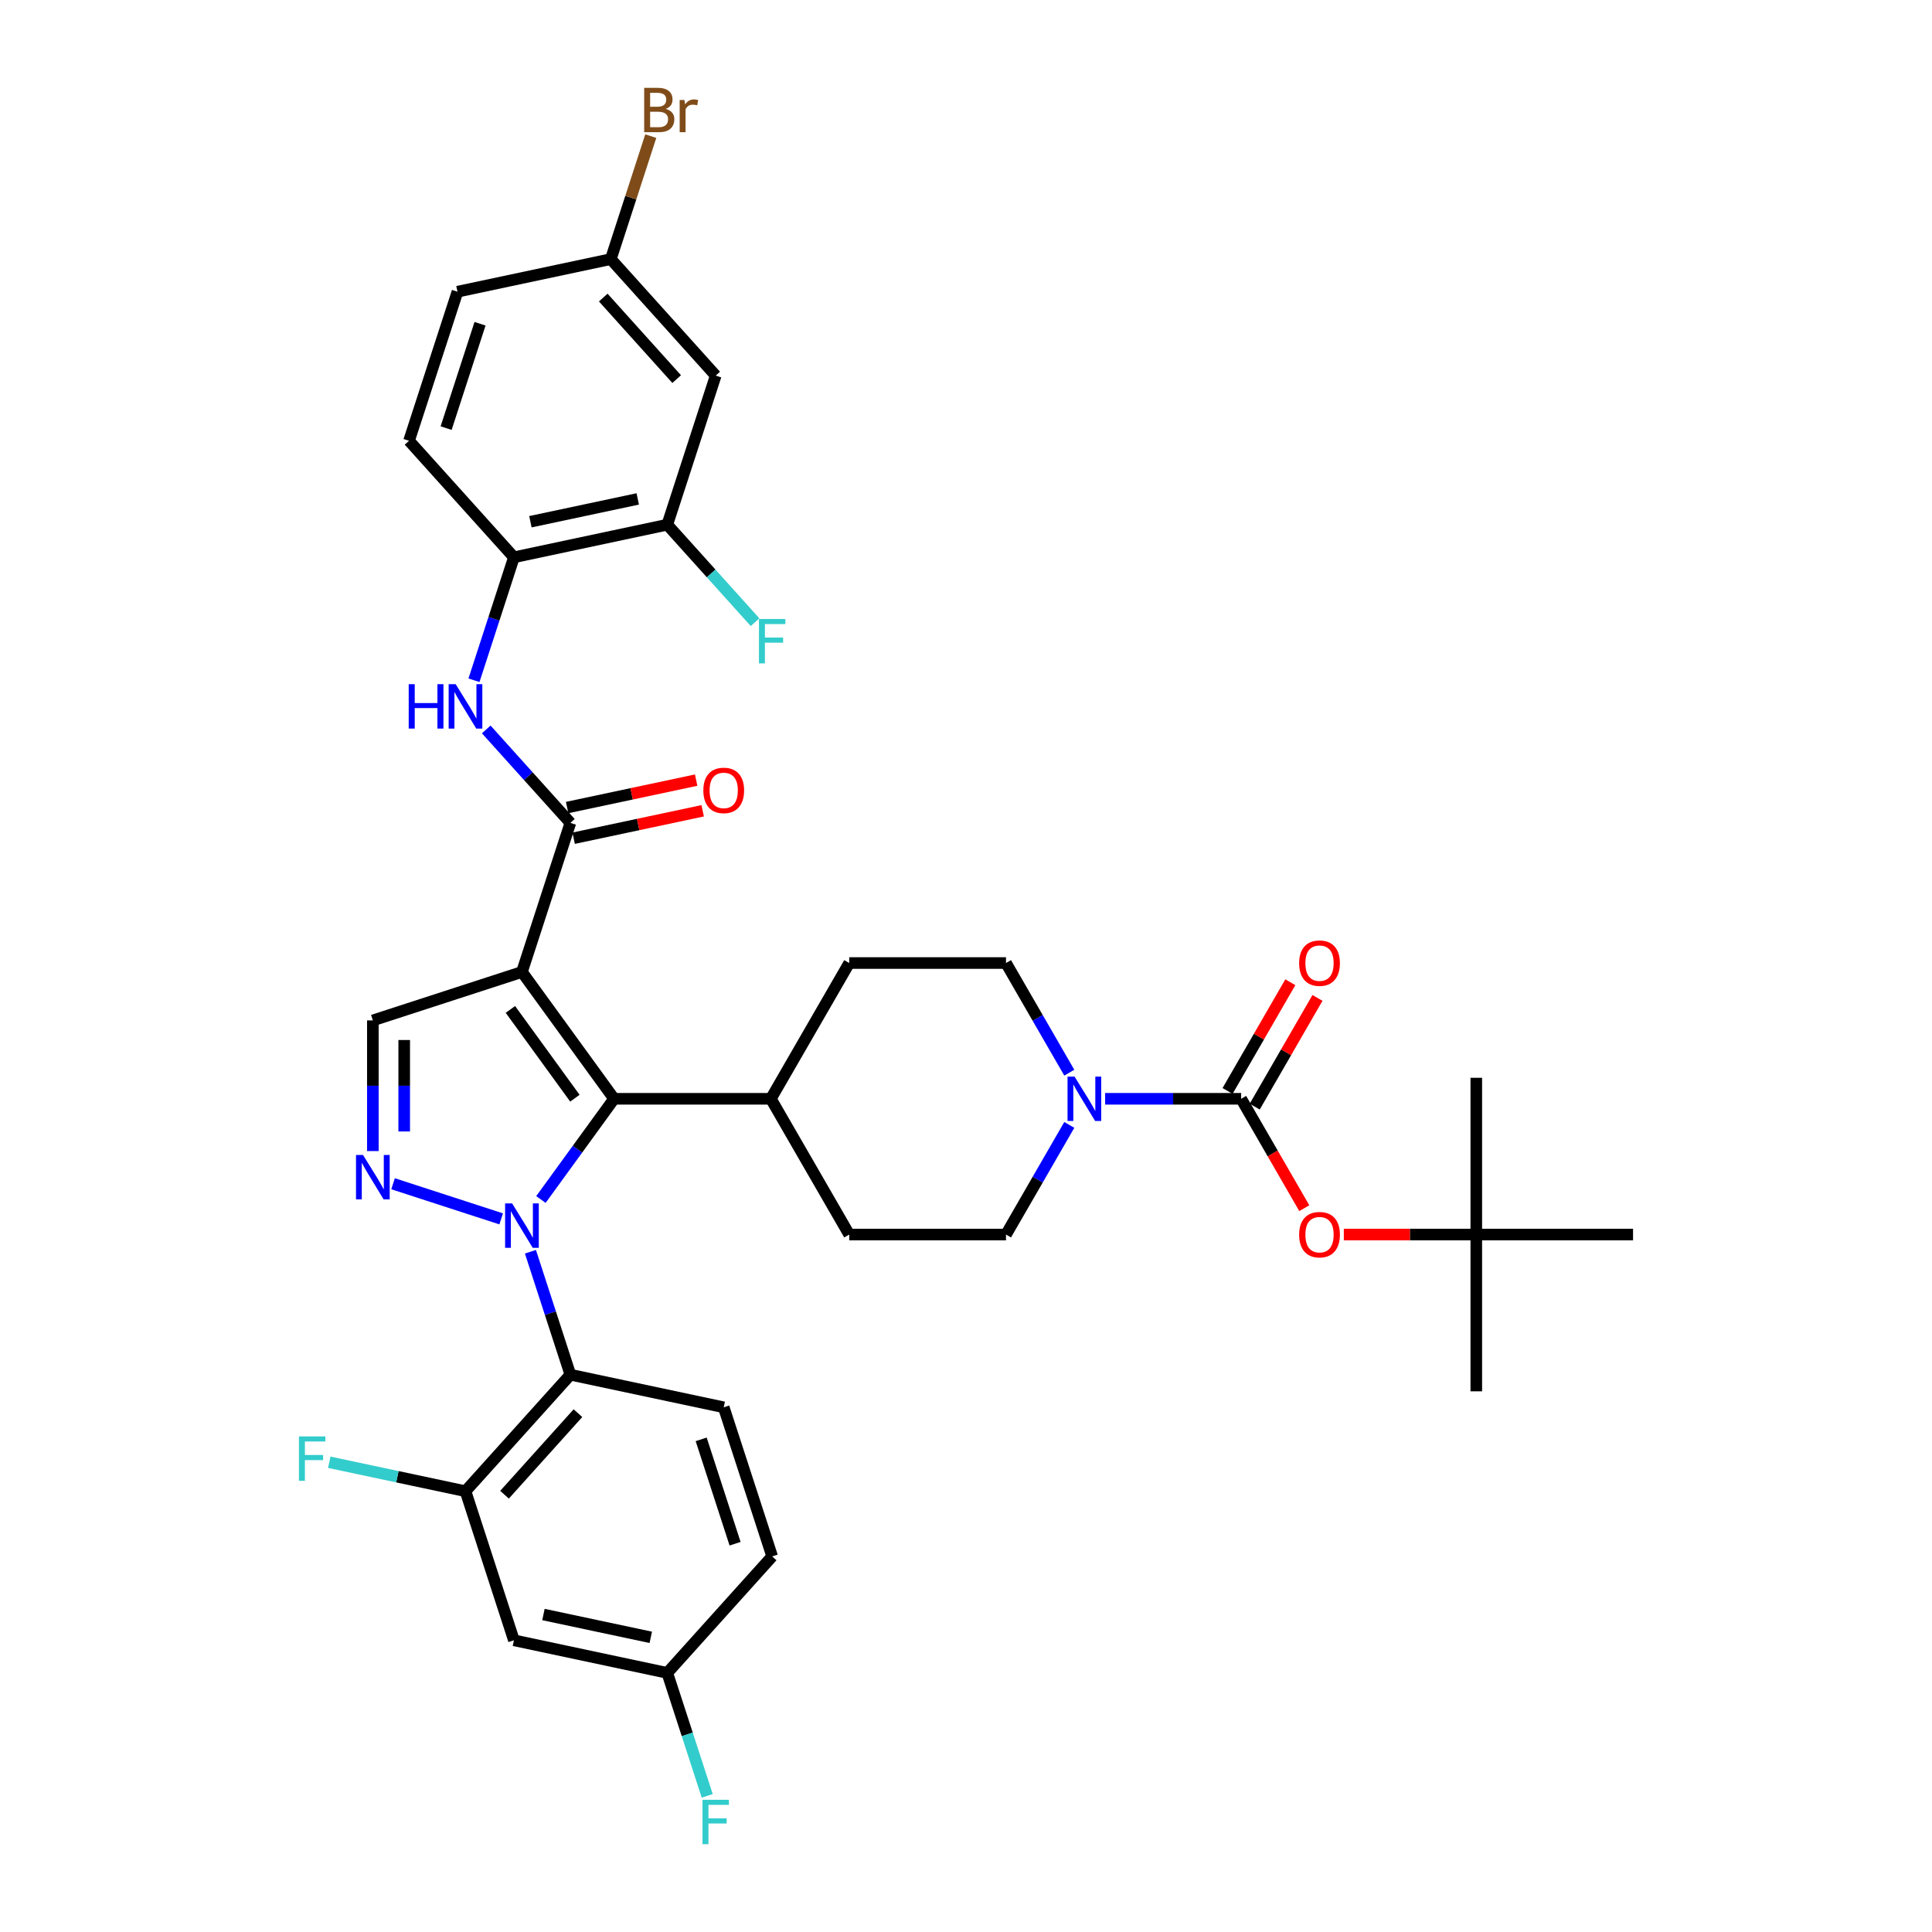<?xml version='1.0' encoding='iso-8859-1'?>
<svg version='1.1' baseProfile='full'
              xmlns='http://www.w3.org/2000/svg'
                      xmlns:rdkit='http://www.rdkit.org/xml'
                      xmlns:xlink='http://www.w3.org/1999/xlink'
                  xml:space='preserve'
width='1000px' height='1000px' viewBox='0 0 1000 1000'>
<!-- END OF HEADER -->
<rect style='opacity:1.0;fill:#FFFFFF;stroke:none' width='1000' height='1000' x='0' y='0'> </rect>
<path class='bond-1' d='M 279.977,620.86 L 298.913,594.797' style='fill:none;fill-rule:evenodd;stroke:#0000FF;stroke-width:6px;stroke-linecap:butt;stroke-linejoin:miter;stroke-opacity:1' />
<path class='bond-1' d='M 298.913,594.797 L 317.849,568.734' style='fill:none;fill-rule:evenodd;stroke:#000000;stroke-width:6px;stroke-linecap:butt;stroke-linejoin:miter;stroke-opacity:1' />
<path class='bond-2' d='M 259.413,630.888 L 203.447,612.704' style='fill:none;fill-rule:evenodd;stroke:#0000FF;stroke-width:6px;stroke-linecap:butt;stroke-linejoin:miter;stroke-opacity:1' />
<path class='bond-3' d='M 274.548,647.897 L 284.889,679.722' style='fill:none;fill-rule:evenodd;stroke:#0000FF;stroke-width:6px;stroke-linecap:butt;stroke-linejoin:miter;stroke-opacity:1' />
<path class='bond-3' d='M 284.889,679.722 L 295.23,711.548' style='fill:none;fill-rule:evenodd;stroke:#000000;stroke-width:6px;stroke-linecap:butt;stroke-linejoin:miter;stroke-opacity:1' />
<path class='bond-0' d='M 270.156,503.09 L 317.849,568.734' style='fill:none;fill-rule:evenodd;stroke:#000000;stroke-width:6px;stroke-linecap:butt;stroke-linejoin:miter;stroke-opacity:1' />
<path class='bond-0' d='M 264.181,522.475 L 297.566,568.426' style='fill:none;fill-rule:evenodd;stroke:#000000;stroke-width:6px;stroke-linecap:butt;stroke-linejoin:miter;stroke-opacity:1' />
<path class='bond-4' d='M 270.156,503.09 L 295.23,425.921' style='fill:none;fill-rule:evenodd;stroke:#000000;stroke-width:6px;stroke-linecap:butt;stroke-linejoin:miter;stroke-opacity:1' />
<path class='bond-36' d='M 270.156,503.09 L 192.987,528.164' style='fill:none;fill-rule:evenodd;stroke:#000000;stroke-width:6px;stroke-linecap:butt;stroke-linejoin:miter;stroke-opacity:1' />
<path class='bond-15' d='M 317.849,568.734 L 398.99,568.734' style='fill:none;fill-rule:evenodd;stroke:#000000;stroke-width:6px;stroke-linecap:butt;stroke-linejoin:miter;stroke-opacity:1' />
<path class='bond-6' d='M 192.987,595.787 L 192.987,561.975' style='fill:none;fill-rule:evenodd;stroke:#0000FF;stroke-width:6px;stroke-linecap:butt;stroke-linejoin:miter;stroke-opacity:1' />
<path class='bond-6' d='M 192.987,561.975 L 192.987,528.164' style='fill:none;fill-rule:evenodd;stroke:#000000;stroke-width:6px;stroke-linecap:butt;stroke-linejoin:miter;stroke-opacity:1' />
<path class='bond-6' d='M 209.215,585.643 L 209.215,561.975' style='fill:none;fill-rule:evenodd;stroke:#0000FF;stroke-width:6px;stroke-linecap:butt;stroke-linejoin:miter;stroke-opacity:1' />
<path class='bond-6' d='M 209.215,561.975 L 209.215,538.307' style='fill:none;fill-rule:evenodd;stroke:#000000;stroke-width:6px;stroke-linecap:butt;stroke-linejoin:miter;stroke-opacity:1' />
<path class='bond-9' d='M 295.23,711.548 L 240.936,771.847' style='fill:none;fill-rule:evenodd;stroke:#000000;stroke-width:6px;stroke-linecap:butt;stroke-linejoin:miter;stroke-opacity:1' />
<path class='bond-9' d='M 299.146,731.451 L 261.14,773.661' style='fill:none;fill-rule:evenodd;stroke:#000000;stroke-width:6px;stroke-linecap:butt;stroke-linejoin:miter;stroke-opacity:1' />
<path class='bond-13' d='M 295.23,711.548 L 374.597,728.418' style='fill:none;fill-rule:evenodd;stroke:#000000;stroke-width:6px;stroke-linecap:butt;stroke-linejoin:miter;stroke-opacity:1' />
<path class='bond-8' d='M 295.23,425.921 L 273.454,401.737' style='fill:none;fill-rule:evenodd;stroke:#000000;stroke-width:6px;stroke-linecap:butt;stroke-linejoin:miter;stroke-opacity:1' />
<path class='bond-8' d='M 273.454,401.737 L 251.679,377.553' style='fill:none;fill-rule:evenodd;stroke:#0000FF;stroke-width:6px;stroke-linecap:butt;stroke-linejoin:miter;stroke-opacity:1' />
<path class='bond-18' d='M 296.917,433.858 L 330.312,426.759' style='fill:none;fill-rule:evenodd;stroke:#000000;stroke-width:6px;stroke-linecap:butt;stroke-linejoin:miter;stroke-opacity:1' />
<path class='bond-18' d='M 330.312,426.759 L 363.708,419.661' style='fill:none;fill-rule:evenodd;stroke:#FF0000;stroke-width:6px;stroke-linecap:butt;stroke-linejoin:miter;stroke-opacity:1' />
<path class='bond-18' d='M 293.543,417.984 L 326.938,410.886' style='fill:none;fill-rule:evenodd;stroke:#000000;stroke-width:6px;stroke-linecap:butt;stroke-linejoin:miter;stroke-opacity:1' />
<path class='bond-18' d='M 326.938,410.886 L 360.333,403.787' style='fill:none;fill-rule:evenodd;stroke:#FF0000;stroke-width:6px;stroke-linecap:butt;stroke-linejoin:miter;stroke-opacity:1' />
<path class='bond-5' d='M 642.412,568.734 L 607.213,568.734' style='fill:none;fill-rule:evenodd;stroke:#000000;stroke-width:6px;stroke-linecap:butt;stroke-linejoin:miter;stroke-opacity:1' />
<path class='bond-5' d='M 607.213,568.734 L 572.014,568.734' style='fill:none;fill-rule:evenodd;stroke:#0000FF;stroke-width:6px;stroke-linecap:butt;stroke-linejoin:miter;stroke-opacity:1' />
<path class='bond-11' d='M 642.412,568.734 L 658.757,597.045' style='fill:none;fill-rule:evenodd;stroke:#000000;stroke-width:6px;stroke-linecap:butt;stroke-linejoin:miter;stroke-opacity:1' />
<path class='bond-11' d='M 658.757,597.045 L 675.103,625.356' style='fill:none;fill-rule:evenodd;stroke:#FF0000;stroke-width:6px;stroke-linecap:butt;stroke-linejoin:miter;stroke-opacity:1' />
<path class='bond-17' d='M 649.439,572.791 L 665.681,544.659' style='fill:none;fill-rule:evenodd;stroke:#000000;stroke-width:6px;stroke-linecap:butt;stroke-linejoin:miter;stroke-opacity:1' />
<path class='bond-17' d='M 665.681,544.659 L 681.923,516.526' style='fill:none;fill-rule:evenodd;stroke:#FF0000;stroke-width:6px;stroke-linecap:butt;stroke-linejoin:miter;stroke-opacity:1' />
<path class='bond-17' d='M 635.385,564.677 L 651.627,536.545' style='fill:none;fill-rule:evenodd;stroke:#000000;stroke-width:6px;stroke-linecap:butt;stroke-linejoin:miter;stroke-opacity:1' />
<path class='bond-17' d='M 651.627,536.545 L 667.869,508.412' style='fill:none;fill-rule:evenodd;stroke:#FF0000;stroke-width:6px;stroke-linecap:butt;stroke-linejoin:miter;stroke-opacity:1' />
<path class='bond-7' d='M 553.467,582.252 L 537.084,610.628' style='fill:none;fill-rule:evenodd;stroke:#0000FF;stroke-width:6px;stroke-linecap:butt;stroke-linejoin:miter;stroke-opacity:1' />
<path class='bond-7' d='M 537.084,610.628 L 520.701,639.004' style='fill:none;fill-rule:evenodd;stroke:#000000;stroke-width:6px;stroke-linecap:butt;stroke-linejoin:miter;stroke-opacity:1' />
<path class='bond-38' d='M 553.467,555.216 L 537.084,526.84' style='fill:none;fill-rule:evenodd;stroke:#0000FF;stroke-width:6px;stroke-linecap:butt;stroke-linejoin:miter;stroke-opacity:1' />
<path class='bond-38' d='M 537.084,526.84 L 520.701,498.464' style='fill:none;fill-rule:evenodd;stroke:#000000;stroke-width:6px;stroke-linecap:butt;stroke-linejoin:miter;stroke-opacity:1' />
<path class='bond-10' d='M 245.328,352.103 L 255.669,320.278' style='fill:none;fill-rule:evenodd;stroke:#0000FF;stroke-width:6px;stroke-linecap:butt;stroke-linejoin:miter;stroke-opacity:1' />
<path class='bond-10' d='M 255.669,320.278 L 266.01,288.452' style='fill:none;fill-rule:evenodd;stroke:#000000;stroke-width:6px;stroke-linecap:butt;stroke-linejoin:miter;stroke-opacity:1' />
<path class='bond-14' d='M 240.936,771.847 L 266.01,849.016' style='fill:none;fill-rule:evenodd;stroke:#000000;stroke-width:6px;stroke-linecap:butt;stroke-linejoin:miter;stroke-opacity:1' />
<path class='bond-27' d='M 240.936,771.847 L 205.683,764.354' style='fill:none;fill-rule:evenodd;stroke:#000000;stroke-width:6px;stroke-linecap:butt;stroke-linejoin:miter;stroke-opacity:1' />
<path class='bond-27' d='M 205.683,764.354 L 170.429,756.86' style='fill:none;fill-rule:evenodd;stroke:#33CCCC;stroke-width:6px;stroke-linecap:butt;stroke-linejoin:miter;stroke-opacity:1' />
<path class='bond-12' d='M 266.01,288.452 L 345.377,271.582' style='fill:none;fill-rule:evenodd;stroke:#000000;stroke-width:6px;stroke-linecap:butt;stroke-linejoin:miter;stroke-opacity:1' />
<path class='bond-12' d='M 274.541,270.048 L 330.098,258.239' style='fill:none;fill-rule:evenodd;stroke:#000000;stroke-width:6px;stroke-linecap:butt;stroke-linejoin:miter;stroke-opacity:1' />
<path class='bond-22' d='M 266.01,288.452 L 211.716,228.153' style='fill:none;fill-rule:evenodd;stroke:#000000;stroke-width:6px;stroke-linecap:butt;stroke-linejoin:miter;stroke-opacity:1' />
<path class='bond-21' d='M 695.559,639.004 L 729.841,639.004' style='fill:none;fill-rule:evenodd;stroke:#FF0000;stroke-width:6px;stroke-linecap:butt;stroke-linejoin:miter;stroke-opacity:1' />
<path class='bond-21' d='M 729.841,639.004 L 764.123,639.004' style='fill:none;fill-rule:evenodd;stroke:#000000;stroke-width:6px;stroke-linecap:butt;stroke-linejoin:miter;stroke-opacity:1' />
<path class='bond-16' d='M 345.377,271.582 L 370.451,194.413' style='fill:none;fill-rule:evenodd;stroke:#000000;stroke-width:6px;stroke-linecap:butt;stroke-linejoin:miter;stroke-opacity:1' />
<path class='bond-28' d='M 345.377,271.582 L 368.094,296.811' style='fill:none;fill-rule:evenodd;stroke:#000000;stroke-width:6px;stroke-linecap:butt;stroke-linejoin:miter;stroke-opacity:1' />
<path class='bond-28' d='M 368.094,296.811 L 390.811,322.041' style='fill:none;fill-rule:evenodd;stroke:#33CCCC;stroke-width:6px;stroke-linecap:butt;stroke-linejoin:miter;stroke-opacity:1' />
<path class='bond-29' d='M 374.597,728.418 L 399.671,805.587' style='fill:none;fill-rule:evenodd;stroke:#000000;stroke-width:6px;stroke-linecap:butt;stroke-linejoin:miter;stroke-opacity:1' />
<path class='bond-29' d='M 362.925,745.008 L 380.476,799.027' style='fill:none;fill-rule:evenodd;stroke:#000000;stroke-width:6px;stroke-linecap:butt;stroke-linejoin:miter;stroke-opacity:1' />
<path class='bond-37' d='M 266.01,849.016 L 345.377,865.887' style='fill:none;fill-rule:evenodd;stroke:#000000;stroke-width:6px;stroke-linecap:butt;stroke-linejoin:miter;stroke-opacity:1' />
<path class='bond-37' d='M 281.289,835.673 L 336.846,847.483' style='fill:none;fill-rule:evenodd;stroke:#000000;stroke-width:6px;stroke-linecap:butt;stroke-linejoin:miter;stroke-opacity:1' />
<path class='bond-23' d='M 398.99,568.734 L 439.56,498.464' style='fill:none;fill-rule:evenodd;stroke:#000000;stroke-width:6px;stroke-linecap:butt;stroke-linejoin:miter;stroke-opacity:1' />
<path class='bond-24' d='M 398.99,568.734 L 439.56,639.004' style='fill:none;fill-rule:evenodd;stroke:#000000;stroke-width:6px;stroke-linecap:butt;stroke-linejoin:miter;stroke-opacity:1' />
<path class='bond-39' d='M 370.451,194.413 L 316.158,134.113' style='fill:none;fill-rule:evenodd;stroke:#000000;stroke-width:6px;stroke-linecap:butt;stroke-linejoin:miter;stroke-opacity:1' />
<path class='bond-39' d='M 350.247,196.227 L 312.242,154.017' style='fill:none;fill-rule:evenodd;stroke:#000000;stroke-width:6px;stroke-linecap:butt;stroke-linejoin:miter;stroke-opacity:1' />
<path class='bond-19' d='M 520.701,639.004 L 439.56,639.004' style='fill:none;fill-rule:evenodd;stroke:#000000;stroke-width:6px;stroke-linecap:butt;stroke-linejoin:miter;stroke-opacity:1' />
<path class='bond-20' d='M 520.701,498.464 L 439.56,498.464' style='fill:none;fill-rule:evenodd;stroke:#000000;stroke-width:6px;stroke-linecap:butt;stroke-linejoin:miter;stroke-opacity:1' />
<path class='bond-33' d='M 764.123,639.004 L 764.123,720.145' style='fill:none;fill-rule:evenodd;stroke:#000000;stroke-width:6px;stroke-linecap:butt;stroke-linejoin:miter;stroke-opacity:1' />
<path class='bond-34' d='M 764.123,639.004 L 764.123,557.864' style='fill:none;fill-rule:evenodd;stroke:#000000;stroke-width:6px;stroke-linecap:butt;stroke-linejoin:miter;stroke-opacity:1' />
<path class='bond-35' d='M 764.123,639.004 L 845.264,639.004' style='fill:none;fill-rule:evenodd;stroke:#000000;stroke-width:6px;stroke-linecap:butt;stroke-linejoin:miter;stroke-opacity:1' />
<path class='bond-30' d='M 211.716,228.153 L 236.79,150.984' style='fill:none;fill-rule:evenodd;stroke:#000000;stroke-width:6px;stroke-linecap:butt;stroke-linejoin:miter;stroke-opacity:1' />
<path class='bond-30' d='M 230.911,221.592 L 248.463,167.574' style='fill:none;fill-rule:evenodd;stroke:#000000;stroke-width:6px;stroke-linecap:butt;stroke-linejoin:miter;stroke-opacity:1' />
<path class='bond-25' d='M 345.377,865.887 L 399.671,805.587' style='fill:none;fill-rule:evenodd;stroke:#000000;stroke-width:6px;stroke-linecap:butt;stroke-linejoin:miter;stroke-opacity:1' />
<path class='bond-31' d='M 345.377,865.887 L 355.718,897.712' style='fill:none;fill-rule:evenodd;stroke:#000000;stroke-width:6px;stroke-linecap:butt;stroke-linejoin:miter;stroke-opacity:1' />
<path class='bond-31' d='M 355.718,897.712 L 366.059,929.538' style='fill:none;fill-rule:evenodd;stroke:#33CCCC;stroke-width:6px;stroke-linecap:butt;stroke-linejoin:miter;stroke-opacity:1' />
<path class='bond-26' d='M 316.158,134.113 L 236.79,150.984' style='fill:none;fill-rule:evenodd;stroke:#000000;stroke-width:6px;stroke-linecap:butt;stroke-linejoin:miter;stroke-opacity:1' />
<path class='bond-32' d='M 316.158,134.113 L 326.498,102.288' style='fill:none;fill-rule:evenodd;stroke:#000000;stroke-width:6px;stroke-linecap:butt;stroke-linejoin:miter;stroke-opacity:1' />
<path class='bond-32' d='M 326.498,102.288 L 336.839,70.462' style='fill:none;fill-rule:evenodd;stroke:#7F4C19;stroke-width:6px;stroke-linecap:butt;stroke-linejoin:miter;stroke-opacity:1' />
<path  class='atom-0' d='M 265.077 622.889
L 272.606 635.06
Q 273.353 636.261, 274.554 638.436
Q 275.755 640.61, 275.82 640.74
L 275.82 622.889
L 278.87 622.889
L 278.87 645.868
L 275.722 645.868
L 267.641 632.561
Q 266.699 631.003, 265.693 629.218
Q 264.719 627.433, 264.427 626.881
L 264.427 645.868
L 261.441 645.868
L 261.441 622.889
L 265.077 622.889
' fill='#0000FF'/>
<path  class='atom-3' d='M 187.907 597.815
L 195.437 609.986
Q 196.183 611.187, 197.384 613.362
Q 198.585 615.536, 198.65 615.666
L 198.65 597.815
L 201.701 597.815
L 201.701 620.794
L 198.553 620.794
L 190.471 607.487
Q 189.53 605.929, 188.524 604.144
Q 187.55 602.359, 187.258 601.807
L 187.258 620.794
L 184.272 620.794
L 184.272 597.815
L 187.907 597.815
' fill='#0000FF'/>
<path  class='atom-8' d='M 556.192 557.245
L 563.722 569.416
Q 564.468 570.617, 565.669 572.791
Q 566.87 574.966, 566.935 575.096
L 566.935 557.245
L 569.986 557.245
L 569.986 580.224
L 566.837 580.224
L 558.756 566.917
Q 557.815 565.359, 556.808 563.574
Q 555.835 561.789, 555.543 561.237
L 555.543 580.224
L 552.557 580.224
L 552.557 557.245
L 556.192 557.245
' fill='#0000FF'/>
<path  class='atom-9' d='M 211.547 354.132
L 214.663 354.132
L 214.663 363.901
L 226.412 363.901
L 226.412 354.132
L 229.528 354.132
L 229.528 377.111
L 226.412 377.111
L 226.412 366.498
L 214.663 366.498
L 214.663 377.111
L 211.547 377.111
L 211.547 354.132
' fill='#0000FF'/>
<path  class='atom-9' d='M 235.857 354.132
L 243.387 366.303
Q 244.133 367.504, 245.334 369.679
Q 246.535 371.853, 246.6 371.983
L 246.6 354.132
L 249.651 354.132
L 249.651 377.111
L 246.502 377.111
L 238.421 363.804
Q 237.479 362.246, 236.473 360.461
Q 235.5 358.676, 235.208 358.124
L 235.208 377.111
L 232.222 377.111
L 232.222 354.132
L 235.857 354.132
' fill='#0000FF'/>
<path  class='atom-12' d='M 672.434 639.069
Q 672.434 633.552, 675.16 630.468
Q 677.887 627.385, 682.982 627.385
Q 688.078 627.385, 690.804 630.468
Q 693.53 633.552, 693.53 639.069
Q 693.53 644.652, 690.772 647.832
Q 688.013 650.981, 682.982 650.981
Q 677.919 650.981, 675.16 647.832
Q 672.434 644.684, 672.434 639.069
M 682.982 648.384
Q 686.487 648.384, 688.37 646.047
Q 690.285 643.678, 690.285 639.069
Q 690.285 634.558, 688.37 632.286
Q 686.487 629.981, 682.982 629.981
Q 679.477 629.981, 677.562 632.253
Q 675.68 634.525, 675.68 639.069
Q 675.68 643.71, 677.562 646.047
Q 679.477 648.384, 682.982 648.384
' fill='#FF0000'/>
<path  class='atom-18' d='M 672.434 498.529
Q 672.434 493.012, 675.16 489.928
Q 677.887 486.845, 682.982 486.845
Q 688.078 486.845, 690.804 489.928
Q 693.53 493.012, 693.53 498.529
Q 693.53 504.112, 690.772 507.293
Q 688.013 510.441, 682.982 510.441
Q 677.919 510.441, 675.16 507.293
Q 672.434 504.144, 672.434 498.529
M 682.982 507.844
Q 686.487 507.844, 688.37 505.507
Q 690.285 503.138, 690.285 498.529
Q 690.285 494.018, 688.37 491.746
Q 686.487 489.442, 682.982 489.442
Q 679.477 489.442, 677.562 491.714
Q 675.68 493.985, 675.68 498.529
Q 675.68 503.171, 677.562 505.507
Q 679.477 507.844, 682.982 507.844
' fill='#FF0000'/>
<path  class='atom-19' d='M 364.049 409.116
Q 364.049 403.598, 366.775 400.515
Q 369.502 397.431, 374.597 397.431
Q 379.693 397.431, 382.419 400.515
Q 385.146 403.598, 385.146 409.116
Q 385.146 414.698, 382.387 417.879
Q 379.628 421.027, 374.597 421.027
Q 369.534 421.027, 366.775 417.879
Q 364.049 414.731, 364.049 409.116
M 374.597 418.431
Q 378.103 418.431, 379.985 416.094
Q 381.9 413.724, 381.9 409.116
Q 381.9 404.604, 379.985 402.332
Q 378.103 400.028, 374.597 400.028
Q 371.092 400.028, 369.177 402.3
Q 367.295 404.572, 367.295 409.116
Q 367.295 413.757, 369.177 416.094
Q 371.092 418.431, 374.597 418.431
' fill='#FF0000'/>
<path  class='atom-28' d='M 154.736 743.488
L 168.401 743.488
L 168.401 746.116
L 157.82 746.116
L 157.82 753.095
L 167.232 753.095
L 167.232 755.756
L 157.82 755.756
L 157.82 766.467
L 154.736 766.467
L 154.736 743.488
' fill='#33CCCC'/>
<path  class='atom-29' d='M 392.839 320.392
L 406.503 320.392
L 406.503 323.021
L 395.922 323.021
L 395.922 329.999
L 405.335 329.999
L 405.335 332.66
L 395.922 332.66
L 395.922 343.371
L 392.839 343.371
L 392.839 320.392
' fill='#33CCCC'/>
<path  class='atom-32' d='M 363.619 931.566
L 377.283 931.566
L 377.283 934.195
L 366.703 934.195
L 366.703 941.173
L 376.115 941.173
L 376.115 943.835
L 366.703 943.835
L 366.703 954.545
L 363.619 954.545
L 363.619 931.566
' fill='#33CCCC'/>
<path  class='atom-33' d='M 344.591 56.36
Q 346.798 56.977, 347.901 58.34
Q 349.037 59.67, 349.037 61.65
Q 349.037 64.831, 346.992 66.648
Q 344.98 68.434, 341.15 68.434
L 333.426 68.434
L 333.426 45.455
L 340.209 45.455
Q 344.136 45.455, 346.116 47.045
Q 348.096 48.635, 348.096 51.556
Q 348.096 55.029, 344.591 56.36
M 336.509 48.051
L 336.509 55.256
L 340.209 55.256
Q 342.481 55.256, 343.649 54.348
Q 344.85 53.406, 344.85 51.556
Q 344.85 48.051, 340.209 48.051
L 336.509 48.051
M 341.15 65.837
Q 343.39 65.837, 344.591 64.766
Q 345.792 63.695, 345.792 61.65
Q 345.792 59.768, 344.461 58.827
Q 343.163 57.853, 340.663 57.853
L 336.509 57.853
L 336.509 65.837
L 341.15 65.837
' fill='#7F4C19'/>
<path  class='atom-33' d='M 354.263 51.751
L 354.62 54.056
Q 356.372 51.459, 359.228 51.459
Q 360.137 51.459, 361.371 51.783
L 360.884 54.51
Q 359.488 54.185, 358.709 54.185
Q 357.346 54.185, 356.437 54.737
Q 355.561 55.256, 354.847 56.522
L 354.847 68.434
L 351.796 68.434
L 351.796 51.751
L 354.263 51.751
' fill='#7F4C19'/>
</svg>
